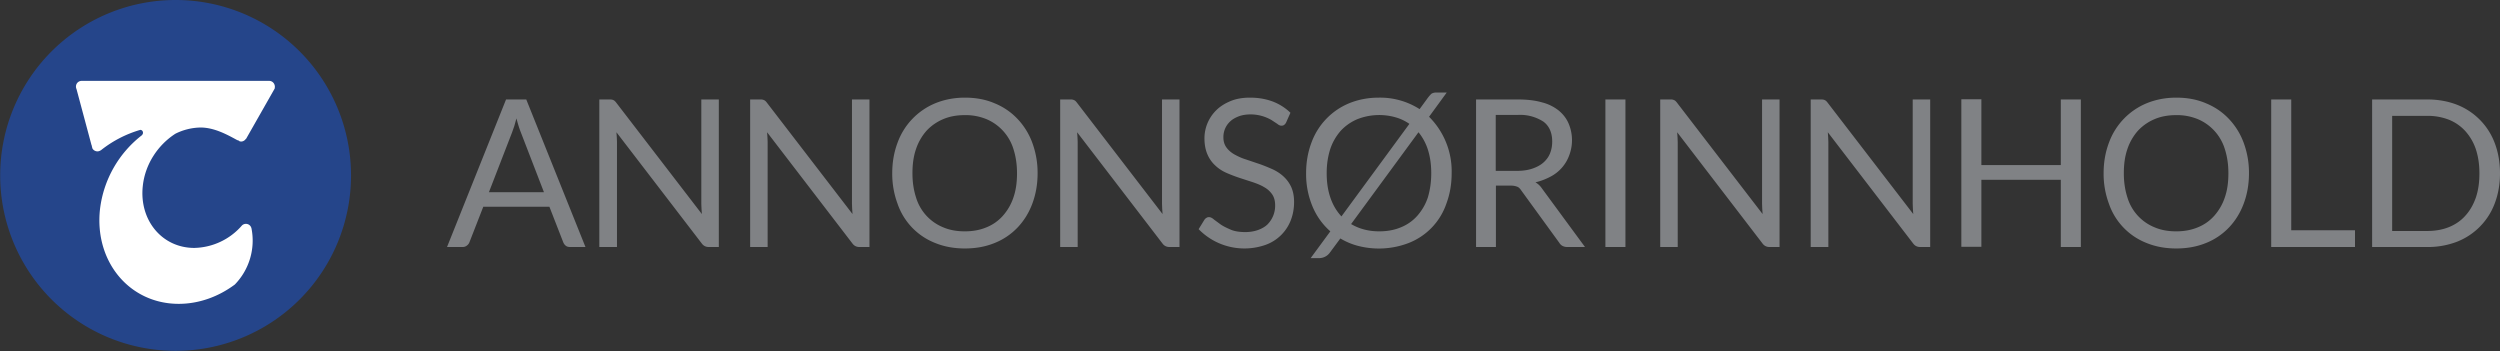<svg version="1.1" id="Layer_1" xmlns="http://www.w3.org/2000/svg" x="0" y="0" viewBox="0 0 1372.4 192.7" style="enable-background:new 0 0 1372.4 192.7" xml:space="preserve"><rect x="0" y="0" width="1372.4" height="192.7" fill="#333333" stroke="none"/><style>.st2{fill:#808285}</style><path d="M192.7 96.3a96.3 96.3 0 1 1-192.6 0 96.3 96.3 0 0 1 192.6 0z" style="fill:#25458a"/><path d="M147.8 44.4h-103a3.1 3.1 0 0 0-3.1 3.1v.4l.2.8.1.2 8.3 31c0-.1.1-.1.1.1v.2l.3 1.2c.5 1 1.6 1.7 2.8 1.7.7 0 1.4-.3 2-.7A63 63 0 0 1 77 71.3c.9 0 1.5.7 1.5 1.6 0 .5-.3 1-.6 1.3l.3-.2a60.4 60.4 0 0 0-23.3 40.8c-3.2 28.7 16.1 52 43.2 52 11.1 0 21.8-3.9 30.8-10.6a34.6 34.6 0 0 0 9.1-31.1v.1a3.1 3.1 0 0 0-5.2-1.4 35.6 35.6 0 0 1-26.1 12.3c-17.8 0-30.4-15.3-28.3-34.1 1.3-12 8.4-22.5 17.9-28.6a32 32 0 0 1 13.8-3.4c7.5 0 14.6 3.9 20.1 6.9l.9.3.5.4.7.1c1.1 0 2.1-.6 2.6-1.4l.2-.1 15.7-27.6.1-.9c0-1.9-1.4-3.3-3.1-3.3" style="fill:#fff"/><path class="st2" d="M321.4 135.6H313c-1 0-1.8-.2-2.4-.7a4.5 4.5 0 0 1-1.4-1.9l-7.6-19.5h-36.3l-7.6 19.5a4 4 0 0 1-1.4 1.8c-.6.5-1.4.8-2.4.8h-8.5l32.4-81h11.1l32.5 81zm-53-30.1h30.2l-12.7-32.9c-.8-2-1.6-4.6-2.4-7.6l-1.2 4.3-1.2 3.4-12.7 32.8zM336.8 55c.5.2 1 .7 1.6 1.5l46.9 61-.2-2.9-.1-2.7V54.6h9.6v81h-5.5c-.9 0-1.6-.2-2.2-.5-.6-.3-1.2-.8-1.7-1.5l-46.8-61 .2 2.8.1 2.5v57.7H329v-81h5.7c.9 0 1.6.1 2.1.4zM419.5 55c.5.2 1 .7 1.6 1.5l46.9 61-.2-2.9-.1-2.7V54.6h9.6v81h-5.5c-.9 0-1.6-.2-2.2-.5-.6-.3-1.2-.8-1.7-1.5l-46.8-61 .2 2.8.1 2.5v57.7h-9.6v-81h5.7a4 4 0 0 1 2 .4zM569.6 95.1c0 6.1-1 11.6-2.9 16.7s-4.6 9.4-8.1 13.1a35.5 35.5 0 0 1-12.6 8.5c-4.9 2-10.3 3-16.3 3s-11.4-1-16.3-3a35.5 35.5 0 0 1-20.7-21.6 47.2 47.2 0 0 1-2.9-16.7c0-6.1 1-11.6 2.9-16.7a37.1 37.1 0 0 1 20.7-21.7c4.9-2 10.3-3.1 16.3-3.1s11.4 1 16.3 3.1c4.9 2 9.1 4.9 12.6 8.6a38 38 0 0 1 8.1 13.1 47.6 47.6 0 0 1 2.9 16.7zm-11.3 0c0-5-.7-9.4-2-13.4a26.1 26.1 0 0 0-14.8-16.3 30 30 0 0 0-11.9-2.2c-4.3 0-8.3.7-11.8 2.2a26.5 26.5 0 0 0-9.1 6.3 29 29 0 0 0-5.8 10c-1.4 4-2 8.4-2 13.4s.7 9.4 2 13.4a25.6 25.6 0 0 0 14.9 16.3c3.5 1.5 7.5 2.2 11.8 2.2 4.4 0 8.3-.7 11.9-2.2a24 24 0 0 0 9-6.3 29 29 0 0 0 5.8-10c1.4-4 2-8.4 2-13.4zM589.7 55c.5.2 1 .7 1.6 1.5l46.9 61-.2-2.9-.1-2.7V54.6h9.6v81H642c-.9 0-1.6-.2-2.2-.5-.6-.3-1.2-.8-1.7-1.5l-46.8-61 .2 2.8.1 2.5v57.7H582v-81h5.7a4 4 0 0 1 2 .4zM706 67.3c-.3.6-.7 1-1.1 1.3-.4.3-.9.4-1.5.4s-1.4-.3-2.2-1l-3.2-2.1a22.9 22.9 0 0 0-11.3-3.1c-2.4 0-4.6.3-6.5 1-1.9.7-3.5 1.6-4.7 2.7a11.6 11.6 0 0 0-3.9 8.9c0 2.3.6 4.1 1.7 5.6s2.6 2.8 4.4 3.8 3.9 2 6.2 2.7l7.1 2.4c2.4.8 4.8 1.8 7.1 2.8 2.3 1 4.4 2.3 6.2 3.9s3.3 3.5 4.4 5.8c1.1 2.3 1.7 5.1 1.7 8.5 0 3.5-.6 6.9-1.8 10a23.2 23.2 0 0 1-13.8 13.5 35.1 35.1 0 0 1-36.8-8.6l3.2-5.2c.3-.4.7-.8 1.1-1 .4-.3.9-.4 1.4-.4.8 0 1.7.4 2.7 1.3l3.8 2.8c1.5 1 3.4 1.9 5.5 2.8s4.8 1.3 7.9 1.3c2.6 0 4.9-.4 6.9-1.1 2-.7 3.8-1.7 5.2-3a14.6 14.6 0 0 0 4.3-10.7c0-2.4-.6-4.5-1.7-6a12.8 12.8 0 0 0-4.4-3.9c-1.8-1.1-3.9-1.9-6.2-2.7l-7.1-2.3c-2.4-.8-4.8-1.7-7.1-2.7-2.3-1-4.4-2.3-6.2-4-1.8-1.6-3.3-3.6-4.4-6.1s-1.7-5.4-1.7-9a21.6 21.6 0 0 1 6.5-15.4c2.1-2.1 4.7-3.7 7.8-5s6.7-1.9 10.7-1.9c4.5 0 8.6.7 12.4 2.1 3.7 1.4 7 3.5 9.8 6.2l-2.4 5.4zM796.9 95.1c0 6.1-1 11.6-2.9 16.7a35.5 35.5 0 0 1-20.7 21.6 45.6 45.6 0 0 1-27.7 1.6 37 37 0 0 1-9.8-4.1l-5.7 7.7a7.3 7.3 0 0 1-6.2 3.1h-4.4l10.8-14.7a37 37 0 0 1-9.8-13.7 46.1 46.1 0 0 1-3.5-18.2c0-6.1 1-11.6 2.9-16.7a37.1 37.1 0 0 1 20.7-21.7c4.9-2 10.3-3.1 16.3-3.1a40.2 40.2 0 0 1 22.4 6.3l4.6-6.3c.8-1 1.4-1.7 2-2.2a5 5 0 0 1 2.7-.6h5.6l-9.7 13.3a42.2 42.2 0 0 1 12.4 31zm-68.6 0c0 5.1.7 9.6 2.1 13.6 1.4 4 3.4 7.3 6 10.1L773.7 68a25.3 25.3 0 0 0-7.6-3.6 32.8 32.8 0 0 0-20.9 1 26.5 26.5 0 0 0-9.1 6.3 29 29 0 0 0-5.8 10c-1.3 4-2 8.4-2 13.4zm57.4 0c0-4.7-.6-9-1.8-12.8a29 29 0 0 0-5.2-9.7l-37 50.4c4.4 2.6 9.5 4 15.4 4 4.4 0 8.3-.7 11.9-2.2a24 24 0 0 0 9-6.3 29 29 0 0 0 5.8-10c1.2-4 1.9-8.4 1.9-13.4zM821.2 101.8v33.8h-10.9v-81h22.9c5.1 0 9.5.5 13.3 1.6a24 24 0 0 1 9.2 4.5c2.4 2 4.2 4.3 5.4 7.1a23.4 23.4 0 0 1 .4 17.3 21.4 21.4 0 0 1-10.2 11.8 34.9 34.9 0 0 1-8.4 3.2c1.4.8 2.6 1.9 3.6 3.4l23.6 32.1h-9.7c-2 0-3.5-.8-4.4-2.3l-21-28.9c-.6-.9-1.3-1.6-2.1-1.9s-1.9-.6-3.4-.6h-8.3zm0-8h11.5c3.2 0 6-.4 8.4-1.2 2.4-.8 4.5-1.9 6.1-3.3s2.9-3.1 3.7-5.1c.8-2 1.2-4.1 1.2-6.5 0-4.8-1.6-8.5-4.8-10.9a23.4 23.4 0 0 0-14.2-3.7h-12v30.7zM892.3 135.6h-11v-81h11v81zM919.1 55c.5.2 1 .7 1.6 1.5l46.9 61-.2-2.9-.1-2.7V54.6h9.6v81h-5.5c-.9 0-1.6-.2-2.2-.5-.6-.3-1.2-.8-1.7-1.5l-46.8-61 .2 2.8.1 2.5v57.7h-9.6v-81h5.7a4 4 0 0 1 2 .4zM1001.8 55c.5.2 1 .7 1.6 1.5l46.9 61-.2-2.9-.1-2.7V54.6h9.6v81h-5.5c-.9 0-1.6-.2-2.2-.5-.6-.3-1.2-.8-1.7-1.5l-46.8-61 .2 2.8.1 2.5v57.7H994v-81h5.7c.9 0 1.6.1 2.1.4zM1142.3 135.6h-11V98.7h-43.6v36.8h-11v-81h11v36.1h43.6v-36h11v81zM1234.6 95.1c0 6.1-1 11.6-2.9 16.7s-4.6 9.4-8.1 13.1a35.5 35.5 0 0 1-12.6 8.5c-4.9 2-10.3 3-16.3 3s-11.4-1-16.3-3a35.5 35.5 0 0 1-20.7-21.6 47.2 47.2 0 0 1-2.9-16.7c0-6.1 1-11.6 2.9-16.7a37.1 37.1 0 0 1 20.7-21.7c4.9-2 10.3-3.1 16.3-3.1s11.4 1 16.3 3.1c4.9 2 9.1 4.9 12.6 8.6a38 38 0 0 1 8.1 13.1 47.6 47.6 0 0 1 2.9 16.7zm-11.3 0c0-5-.7-9.4-2-13.4a26.1 26.1 0 0 0-14.8-16.3 30 30 0 0 0-11.9-2.2c-4.3 0-8.3.7-11.8 2.2a26.5 26.5 0 0 0-9.1 6.3 29 29 0 0 0-5.8 10c-1.4 4-2 8.4-2 13.4s.7 9.4 2 13.4a25.6 25.6 0 0 0 14.9 16.3c3.5 1.5 7.5 2.2 11.8 2.2 4.4 0 8.3-.7 11.9-2.2a24 24 0 0 0 9-6.3 29 29 0 0 0 5.8-10c1.4-4 2-8.4 2-13.4zM1257.8 126.4h35v9.2h-46v-81h11v71.8zM1372.4 95.1c0 6.1-1 11.6-2.9 16.6a36.2 36.2 0 0 1-20.7 21 44.6 44.6 0 0 1-16.3 2.9h-30.3v-81h30.3c6 0 11.4 1 16.3 2.9a36.2 36.2 0 0 1 20.7 21c1.9 5 2.9 10.6 2.9 16.6zm-11.3 0c0-5-.7-9.4-2-13.3a28.5 28.5 0 0 0-5.8-9.9 24.6 24.6 0 0 0-9-6.2 31.8 31.8 0 0 0-11.8-2.1h-19.3v63.2h19.3c4.3 0 8.3-.7 11.8-2.1 3.5-1.4 6.6-3.5 9-6.2 2.5-2.7 4.4-6 5.8-9.9 1.4-4.1 2-8.5 2-13.5z"/></svg>